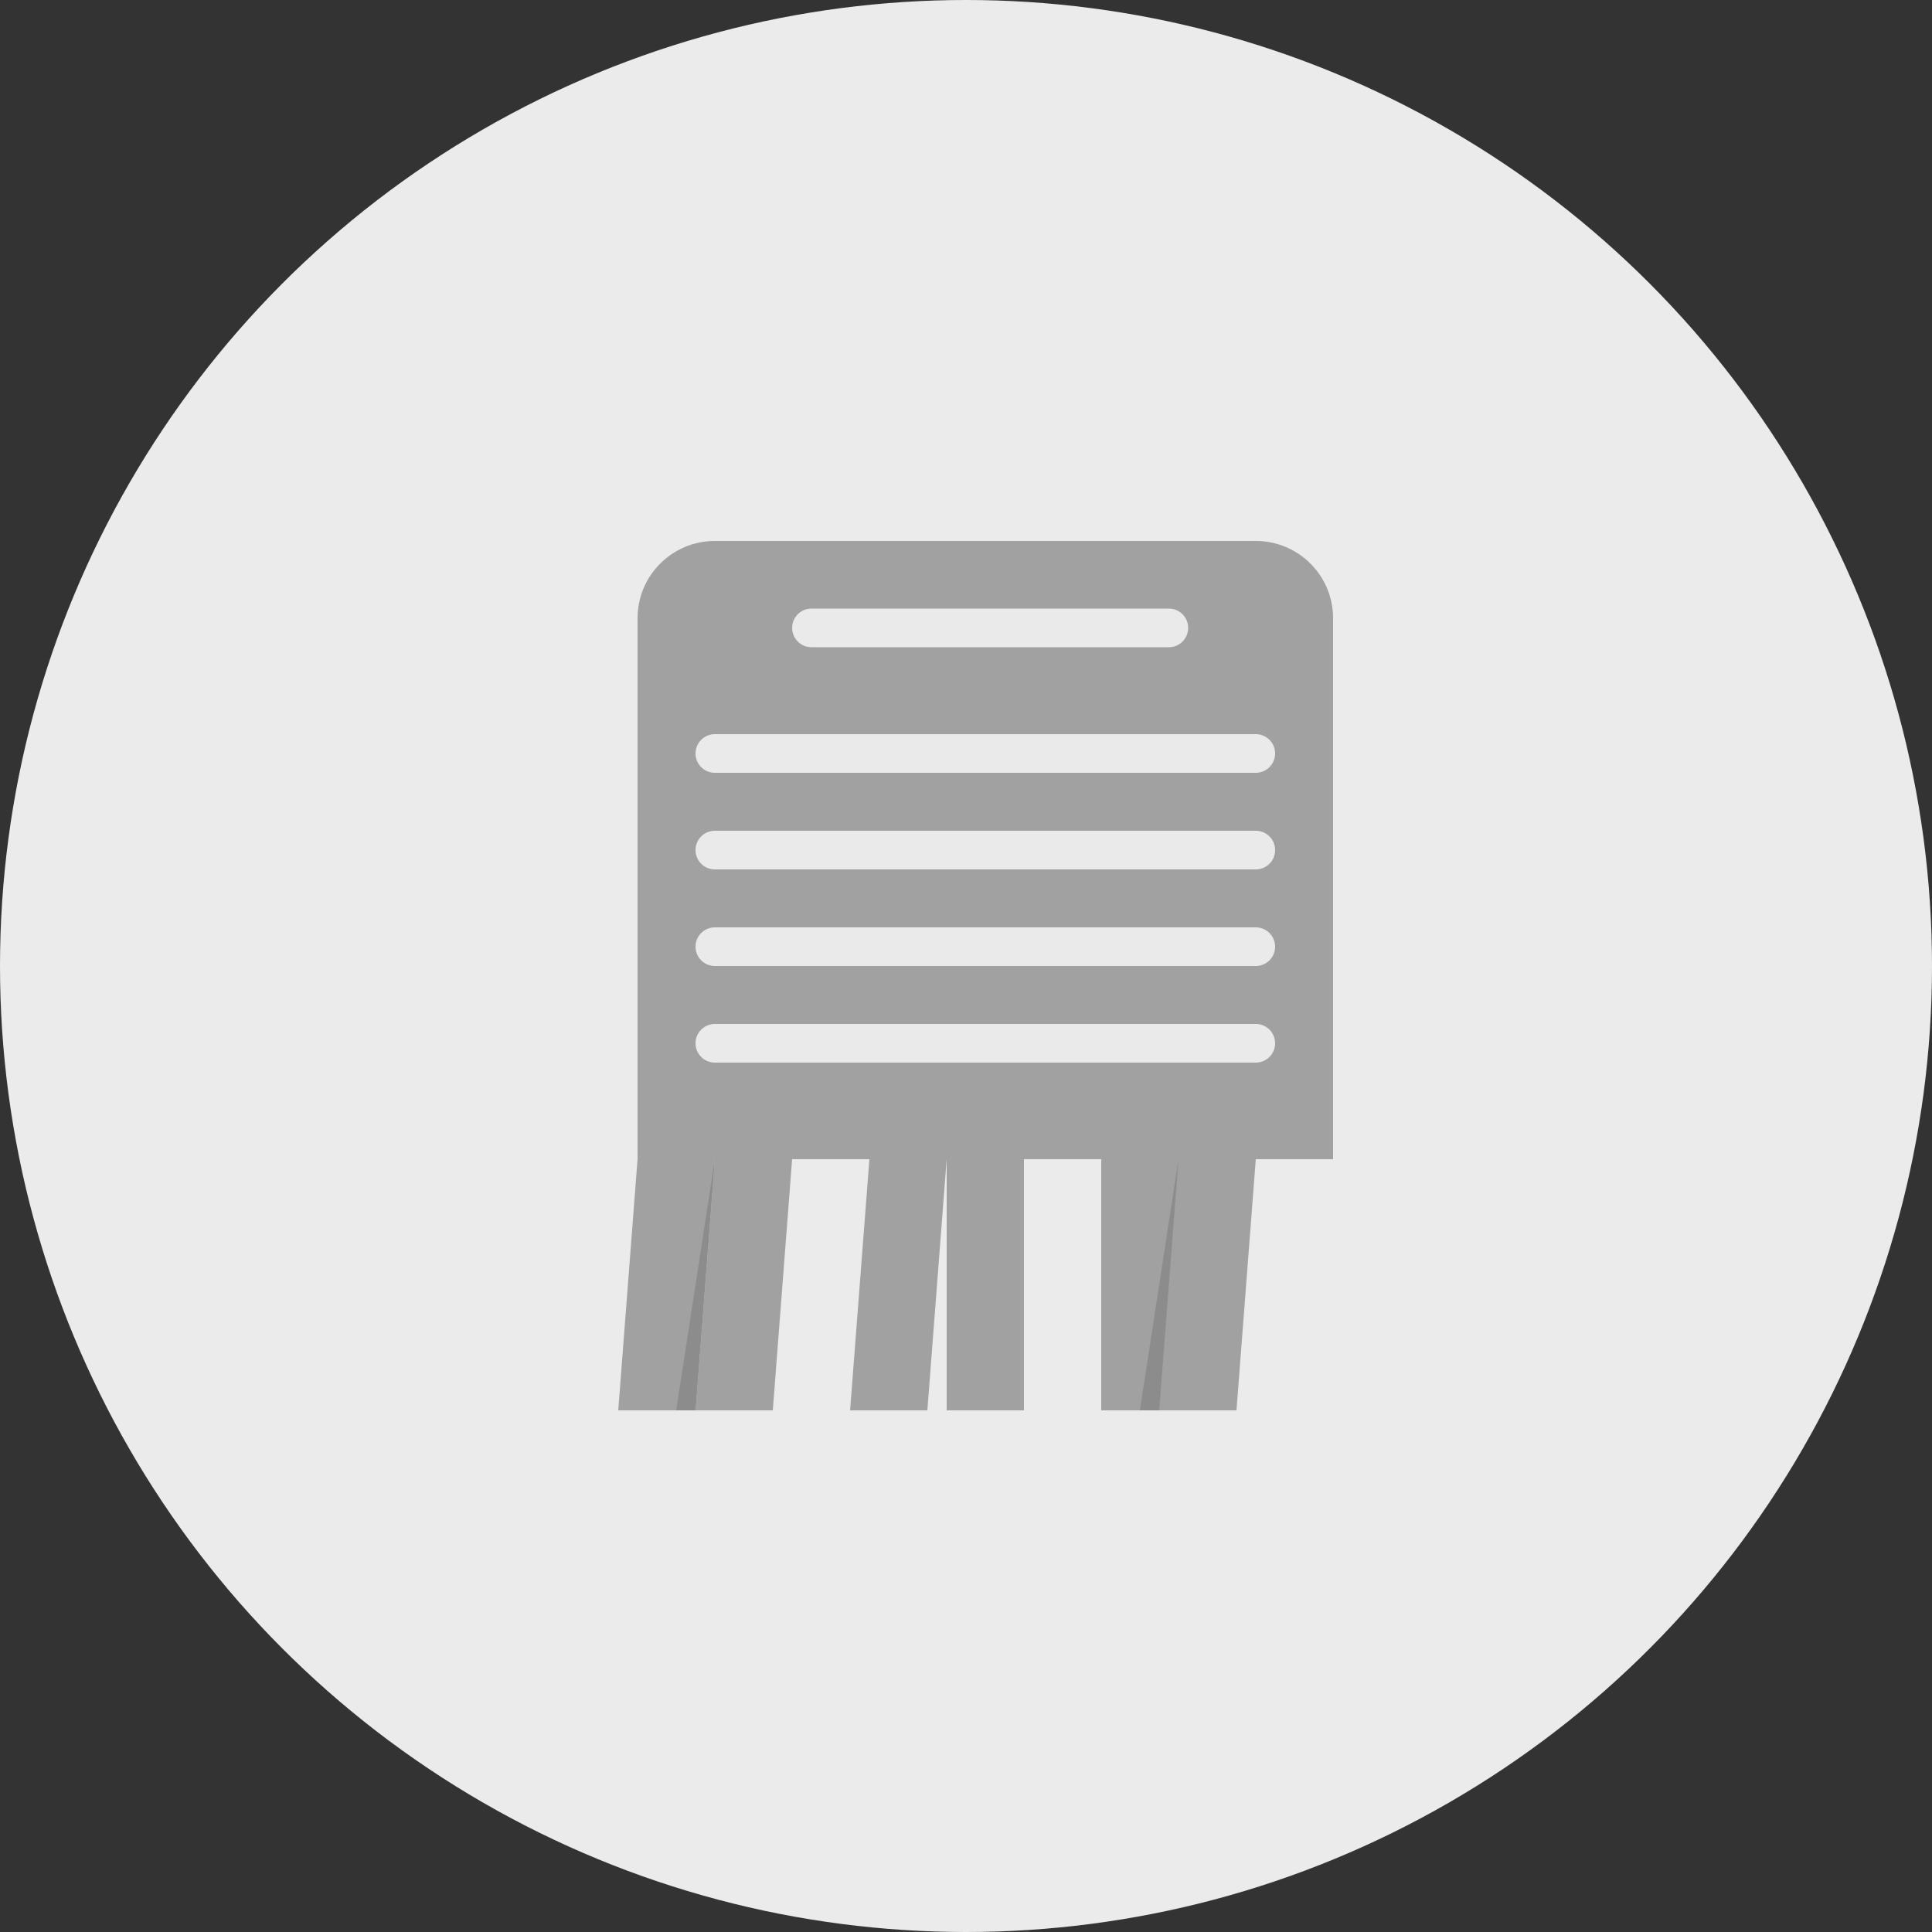 <?xml version="1.0" encoding="UTF-8"?>
<svg width="50px" height="50px" viewBox="0 0 50 50" version="1.1" xmlns="http://www.w3.org/2000/svg" xmlns:xlink="http://www.w3.org/1999/xlink">
    <rect x="0" y="0" width="50" height="50" fill="#333333" stroke="none"/>
    <!-- Generator: Sketch 57.1 (83088) - https://sketch.com -->
    <title>icon/BEC/on</title>
    <desc>Created with Sketch.</desc>
    <g id="Symbols" stroke="none" stroke-width="1" fill="none" fill-rule="evenodd">
        <g id="icon/SMB/checking/PB/off">
            <g id="icon/BEC/on">
                <circle id="Oval-Copy-2" fill="#EBEBEB" cx="25" cy="25" r="25"></circle>
                <g id="flyer" transform="translate(16, 14)">
                    <polygon id="Rectangle-Copy-18" fill="#A1A1A1" points="14.5 16 16.5 16 16 22.5 14 22.5"></polygon>
                    <polygon id="Rectangle-Copy-17" fill="#A1A1A1" points="12.5 16 14.5 16 14.5 22.5 12.5 22.5"></polygon>
                    <polygon id="Rectangle-Copy-11" fill="#8C8C8C" transform="translate(14, 19.25) scale(-1, -1) translate(-14, -19.25) " points="14 16 14.5 16 13.5 22.5"></polygon>
                    <polygon id="Rectangle-Copy-15" fill="#A1A1A1" points="8.5 16 10.5 16 10.5 22.5 8.5 22.5"></polygon>
                    <polygon id="Rectangle-Copy-14" fill="#A1A1A1" points="6.5 16 8.5 16 8 22.5 6 22.5"></polygon>
                    <polygon id="Rectangle-Copy-12" fill="#A1A1A1" points="2.5 16 4.5 16 4 22.5 2 22.5"></polygon>
                    <polygon id="Rectangle-Copy-11" fill="#A1A1A1" points="0.5 16 2.5 16 2 22.5 0 22.5"></polygon>
                    <polygon id="Rectangle-Copy-11" fill="#8C8C8C" transform="translate(2, 19.25) scale(-1, -1) translate(-2, -19.25) " points="2 16 2.5 16 1.5 22.5"></polygon>
                    <path d="M2.5,0 L16.5,0 C17.605,-2.02906125e-16 18.5,0.895 18.5,2 L18.5,16 L18.5,16 L0.5,16 L0.5,2 C0.5,0.895 1.395,2.02906125e-16 2.5,0 Z" id="Rectangle-Copy-17" fill="#A1A1A1"></path>
                    <path d="M5,2.25 L14.25,2.25" id="Path-43" stroke="#EAEAEA" stroke-linecap="round"></path>
                    <path d="M2.5,5.5 L16.5,5.5" id="Path-43-Copy" stroke="#EAEAEA" stroke-linecap="round"></path>
                    <path d="M2.5,8 L16.5,8" id="Path-43-Copy-2" stroke="#EAEAEA" stroke-linecap="round"></path>
                    <path d="M2.5,10.5 L16.5,10.5" id="Path-43-Copy-3" stroke="#EAEAEA" stroke-linecap="round"></path>
                    <path d="M2.5,13 L16.5,13" id="Path-43-Copy-4" stroke="#EAEAEA" stroke-linecap="round"></path>
                </g>
            </g>
        </g>
    </g>
</svg>